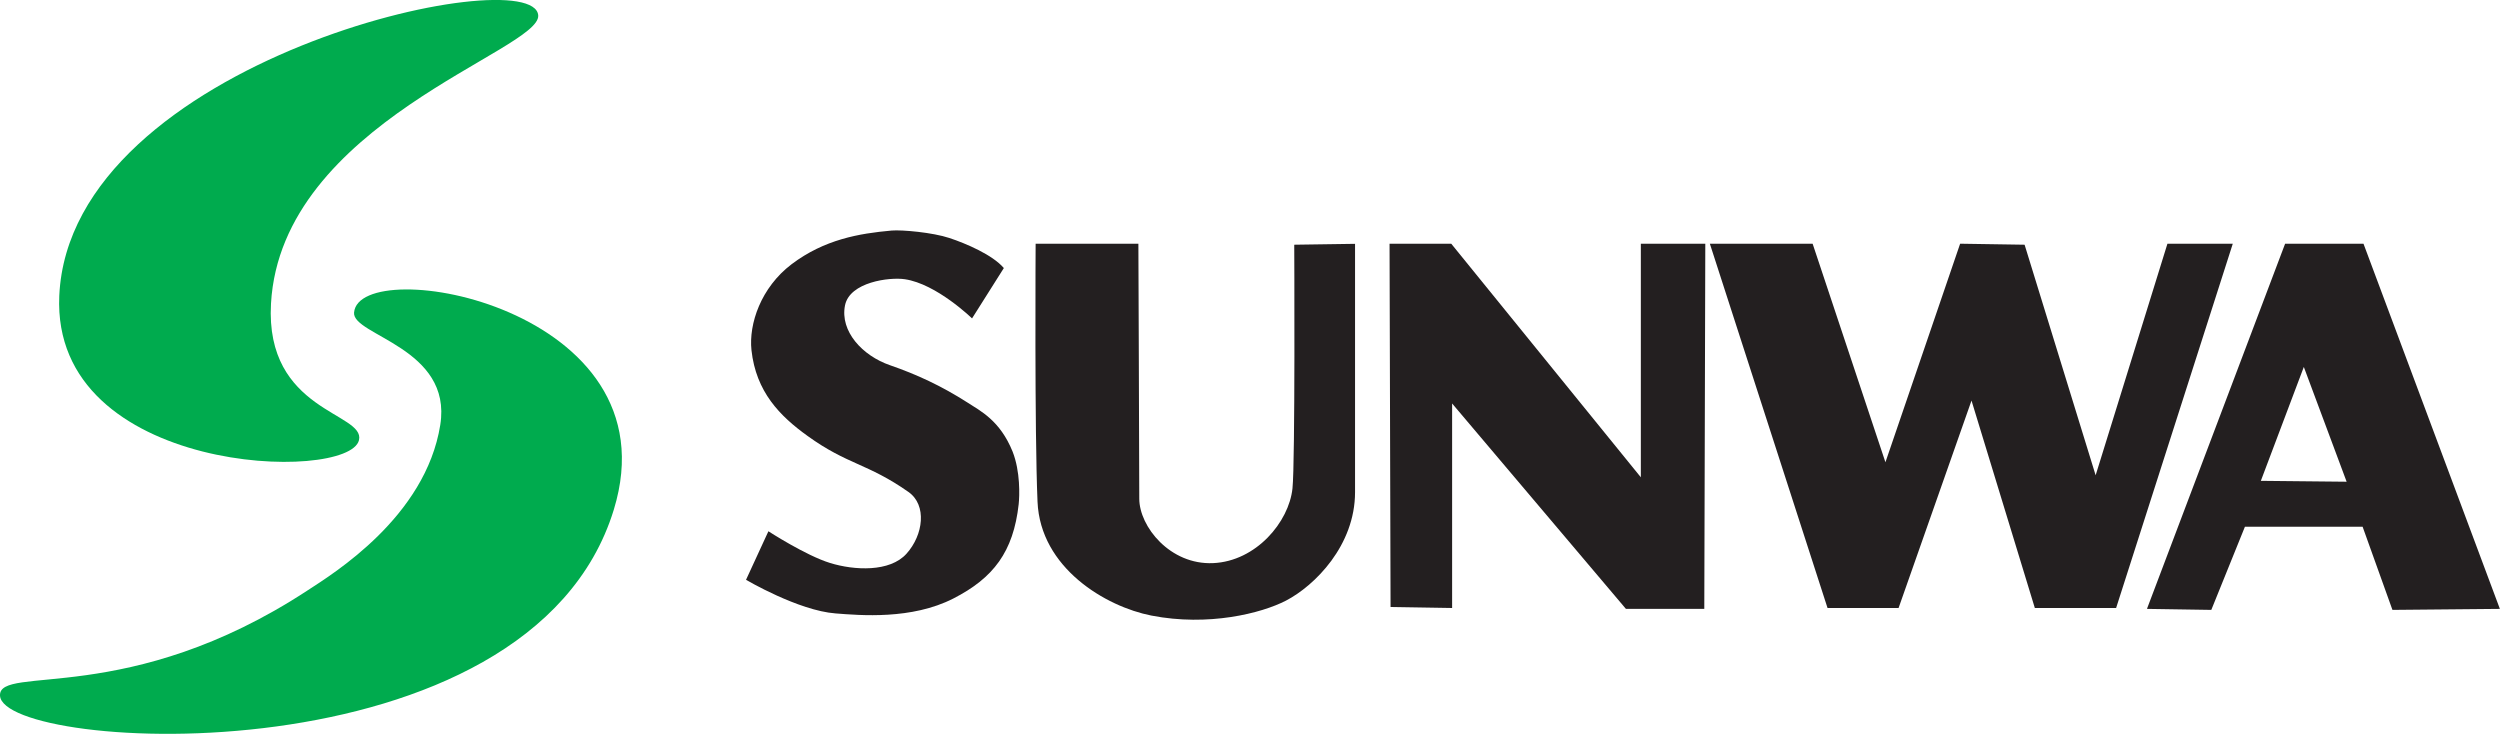<?xml version="1.0" encoding="UTF-8"?>
<svg xmlns="http://www.w3.org/2000/svg" id="Layer_1" data-name="Layer 1" viewBox="0 0 197.78 58.06">
  <defs>
    <style>
      .cls-1 {
        fill: #00ab4e;
      }

      .cls-2 {
        fill: #231f20;
      }
    </style>
  </defs>
  <g>
    <path class="cls-2" d="m79.42,21.2l-2.52,3.99s-2.8-2.73-5.32-3.1c-1.21-.18-4.36.22-4.73,2.07-.41,2.05,1.38,3.98,3.55,4.73,2.14.74,4.06,1.63,6.13,2.95,1.03.67,2.58,1.42,3.58,3.89.62,1.58.55,3.5.48,4.16-.42,3.77-2,5.84-5.17,7.46-3.3,1.69-7.37,1.33-9.31,1.18-2.95-.22-7.09-2.66-7.09-2.66l1.77-3.84s2.96,1.92,4.88,2.51c1.91.59,4.73.74,6.05-.74,1.33-1.48,1.63-3.84.15-4.88-3.25-2.28-4.81-2.14-7.98-4.43-2.2-1.58-4.08-3.49-4.44-6.79-.22-2.07.74-4.95,3.18-6.8,2.6-1.96,5.34-2.43,7.91-2.66.81-.07,3.25.15,4.57.59,1.33.44,3.4,1.33,4.29,2.36Z"></path>
    <path class="cls-2" d="m81.93,19.28h8.13s.07,17.66.07,20.17c0,2.21,2.44,5.25,5.84,5.1,3.4-.15,6-3.25,6.28-5.91.22-2.06.14-19.28.14-19.28l4.81-.07v19.65c0,4.21-3.18,7.39-5.47,8.58-1.94,1-6.13,2.06-10.64,1.18-3.62-.71-8.79-3.77-9.01-9.01-.24-5.62-.15-20.39-.15-20.39Z"></path>
    <polygon class="cls-2" points="109.93 19.28 114.81 19.28 129.81 37.76 129.81 19.28 134.91 19.28 134.83 48.17 128.63 48.17 114.88 31.92 114.88 48.1 110.01 48.02 109.93 19.28"></polygon>
    <polygon class="cls-2" points="135.27 19.28 143.4 19.28 149.16 36.57 155.07 19.28 160.17 19.36 165.79 37.6 171.47 19.28 176.64 19.28 167.41 48.1 160.98 48.1 155.97 31.69 150.2 48.1 144.58 48.1 135.27 19.28"></polygon>
    <path class="cls-2" d="m169.85,48.17l10.93-28.89h6.2l10.79,28.89-8.5.08-2.36-6.58h-9.31l-2.66,6.58-5.1-.08Zm15.8-10.05l-3.39-9.09-3.4,9.01,6.79.07Z"></path>
  </g>
  <g>
    <path class="cls-1" d="m42.58,1.22c.2,2.77-20.33,8.5-21.14,22.79-.49,8.57,7.48,8.62,6.96,10.81-.8,3.4-24.35,2.79-23.71-11.42C5.54,4.72,42.26-3.27,42.58,1.22Z"></path>
    <path class="cls-1" d="m28.01,24.73c.4-4.76,25.47-.47,20.55,15.59C41.93,61.94.21,59.53,0,55.03c-.11-2.5,10.18.97,24.36-8.34,1.99-1.3,9.31-5.79,10.47-13.07.98-6.11-6.97-7.08-6.82-8.89Z"></path>
  </g>
</svg>
